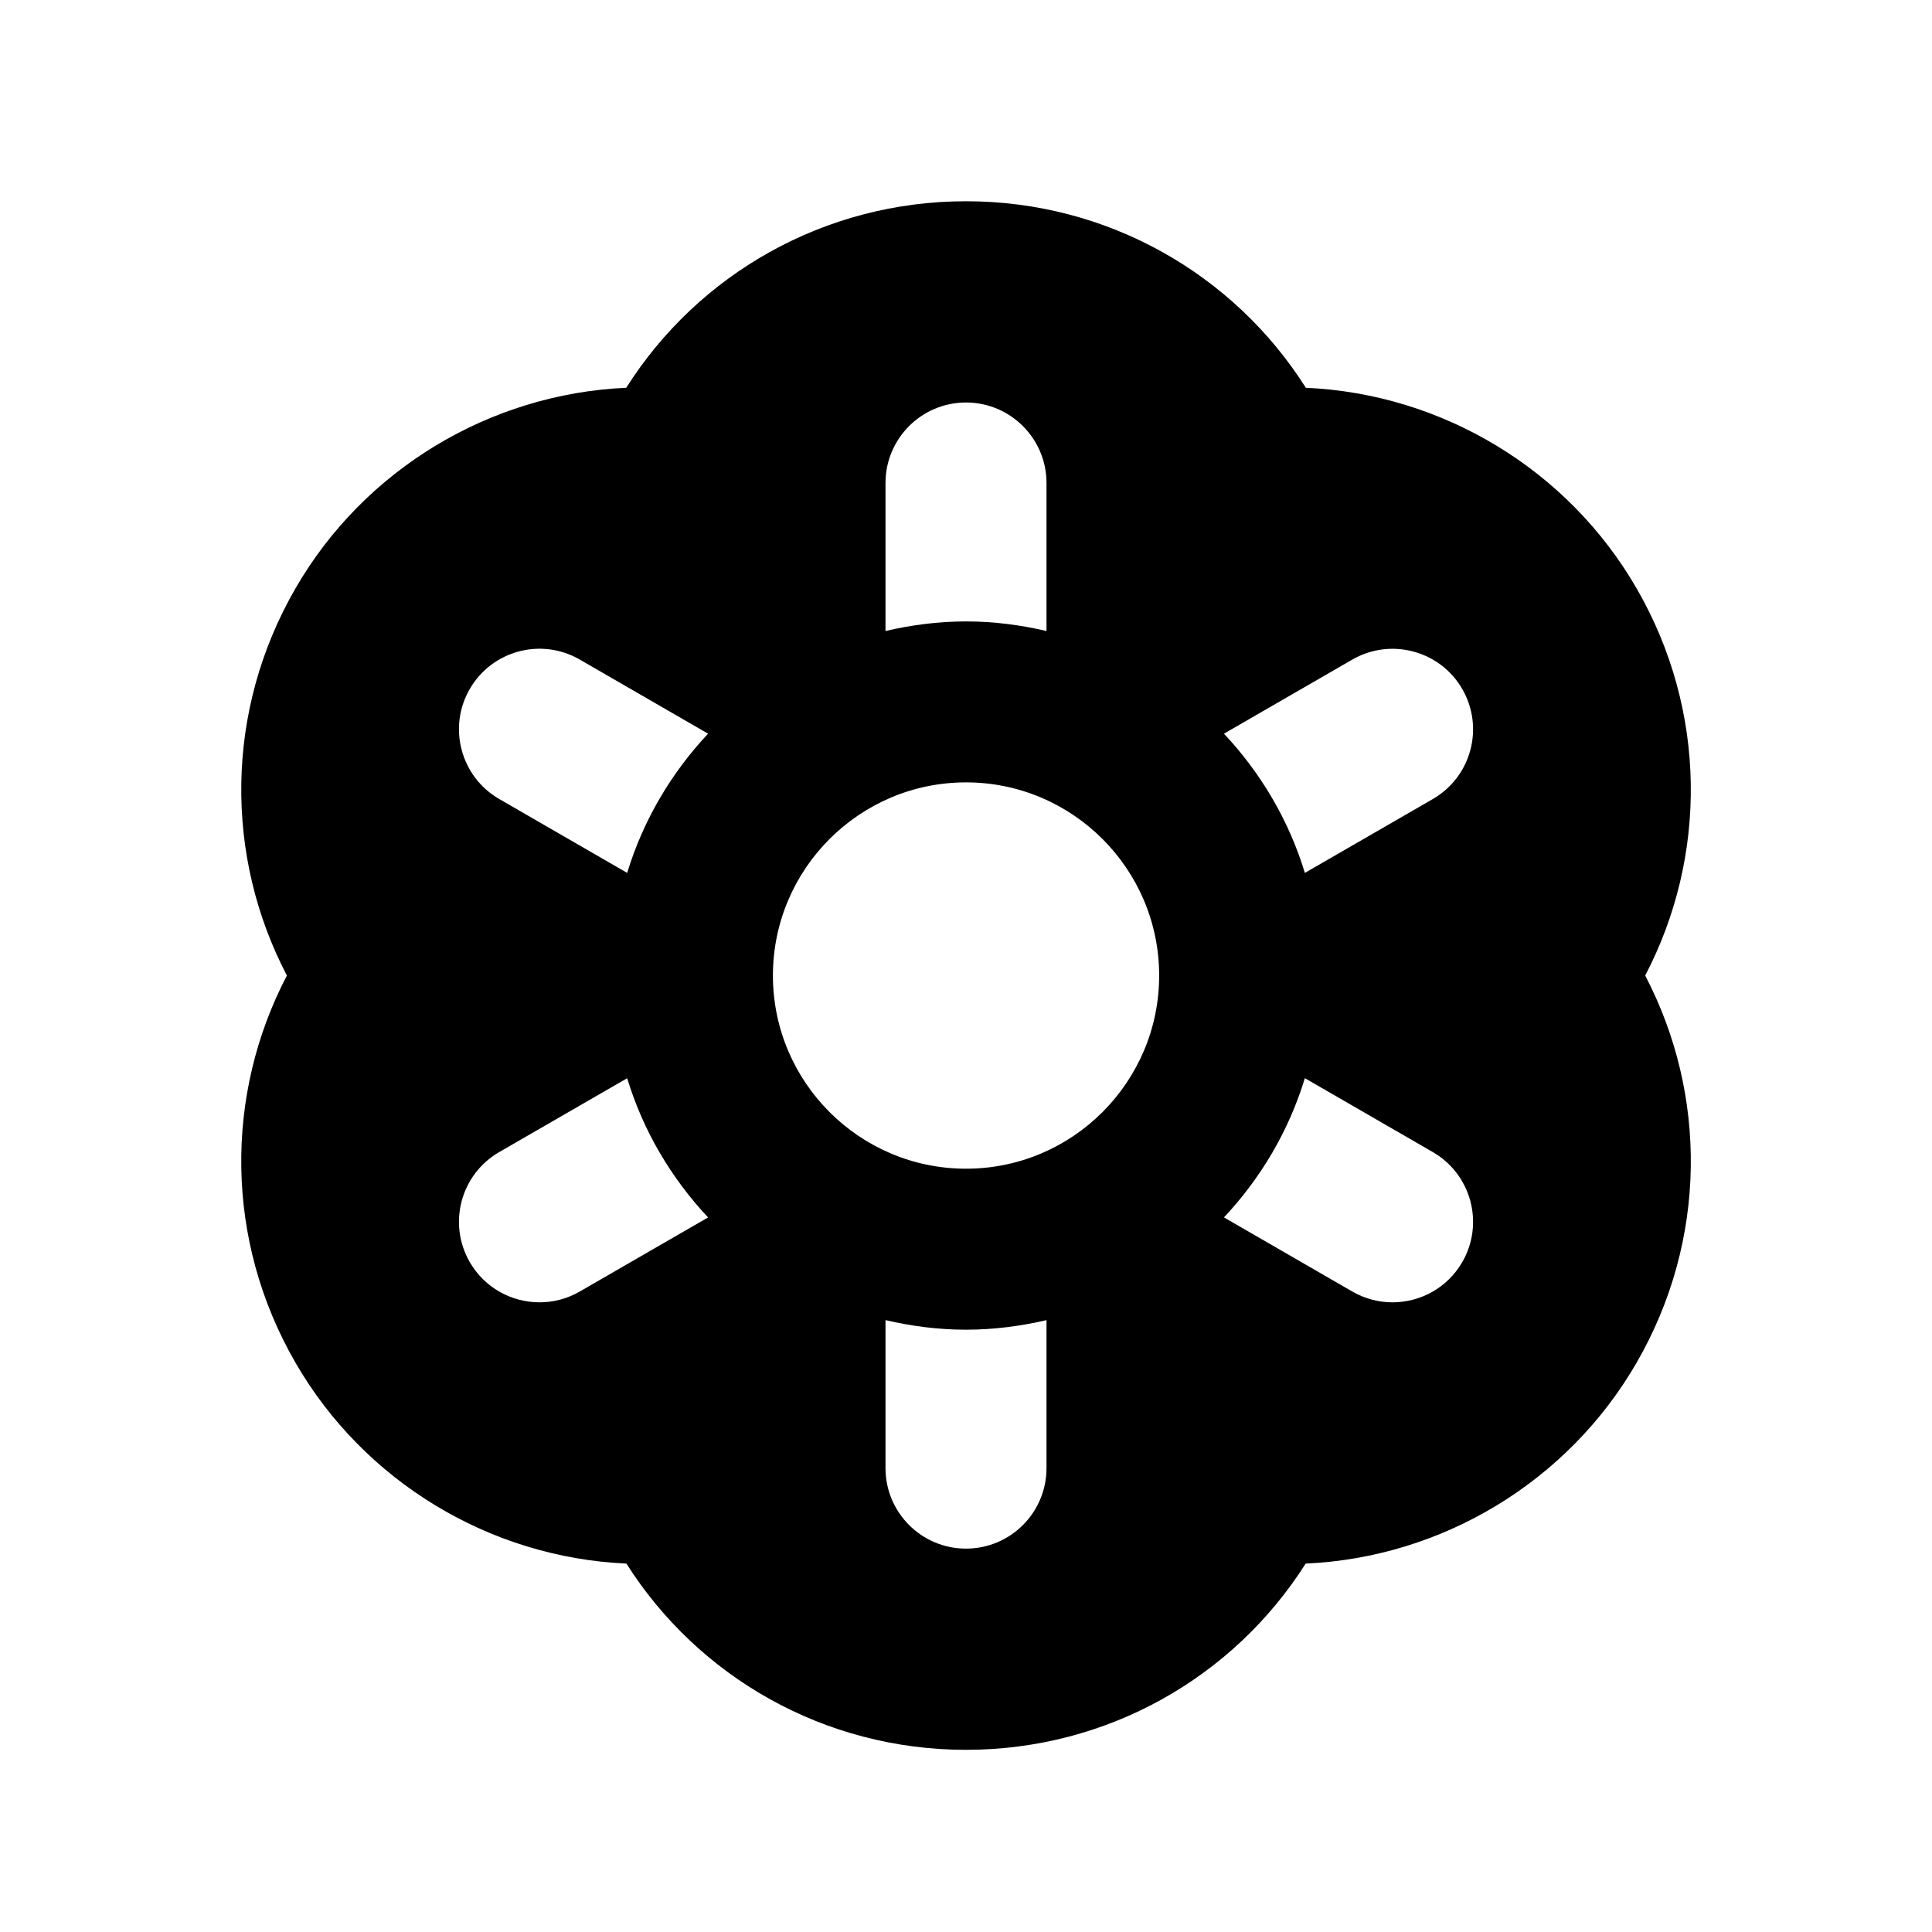 <?xml version="1.0" encoding="utf-8"?>

<svg width="800px" height="800px" viewBox="0 0 48 48" xmlns="http://www.w3.org/2000/svg" >
<path d="M0 0h48v48H0z" fill="none"/>
<g id="Shopicon">
	<path d="M40.661,14.618c-1.706-2.953-4.825-4.834-8.218-4.984C30.66,6.815,27.525,5,24.001,5c-3.525,0-6.659,1.816-8.442,4.634
		c-3.393,0.151-6.513,2.031-8.218,4.984c-1.761,3.049-1.757,6.667-0.213,9.619c-1.545,2.952-1.548,6.57,0.213,9.619
		c1.708,2.956,4.829,4.839,8.222,4.991c1.784,2.815,4.916,4.627,8.438,4.627c3.522,0,6.654-1.812,8.438-4.627
		c3.394-0.152,6.515-2.035,8.222-4.991c1.761-3.049,1.757-6.667,0.213-9.619C42.418,21.285,42.422,17.667,40.661,14.618z
		 M36.33,31.356c-0.371,0.642-1.042,1-1.734,1c-0.339,0-0.683-0.086-0.998-0.268l-3.189-1.842c0.914-0.974,1.612-2.15,2.01-3.459
		l3.179,1.836C36.555,29.177,36.882,30.4,36.33,31.356z M24,38.475c-1.104,0-2-0.896-2-2v-3.677c0.644,0.15,1.311,0.238,2,0.238
		s1.356-0.088,2-0.238v3.677C26,37.579,25.105,38.475,24,38.475z M12.403,28.623l3.179-1.835c0.397,1.309,1.096,2.485,2.01,3.459
		l-3.189,1.841c-0.315,0.182-0.659,0.268-0.998,0.268c-0.691,0-1.364-0.358-1.734-1C11.119,30.398,11.446,29.176,12.403,28.623z
		 M11.671,17.118c0.553-0.957,1.775-1.284,2.732-0.732l3.189,1.842c-0.914,0.974-1.612,2.15-2.01,3.459l-3.179-1.836
		C11.446,19.298,11.119,18.074,11.671,17.118z M26,12v3.677c-0.644-0.15-1.311-0.238-2-0.238s-1.356,0.088-2,0.238V12
		c0-1.104,0.896-2,2-2S26,10.896,26,12z M35.598,19.852l-3.179,1.835c-0.397-1.309-1.096-2.485-2.01-3.459l3.189-1.841
		c0.957-0.551,2.181-0.224,2.732,0.732C36.882,18.076,36.555,19.299,35.598,19.852z M28.799,24.237c0,2.646-2.152,4.799-4.798,4.799
		s-4.798-2.152-4.798-4.799s2.152-4.799,4.798-4.799S28.799,21.591,28.799,24.237z"/>
</g>
</svg>